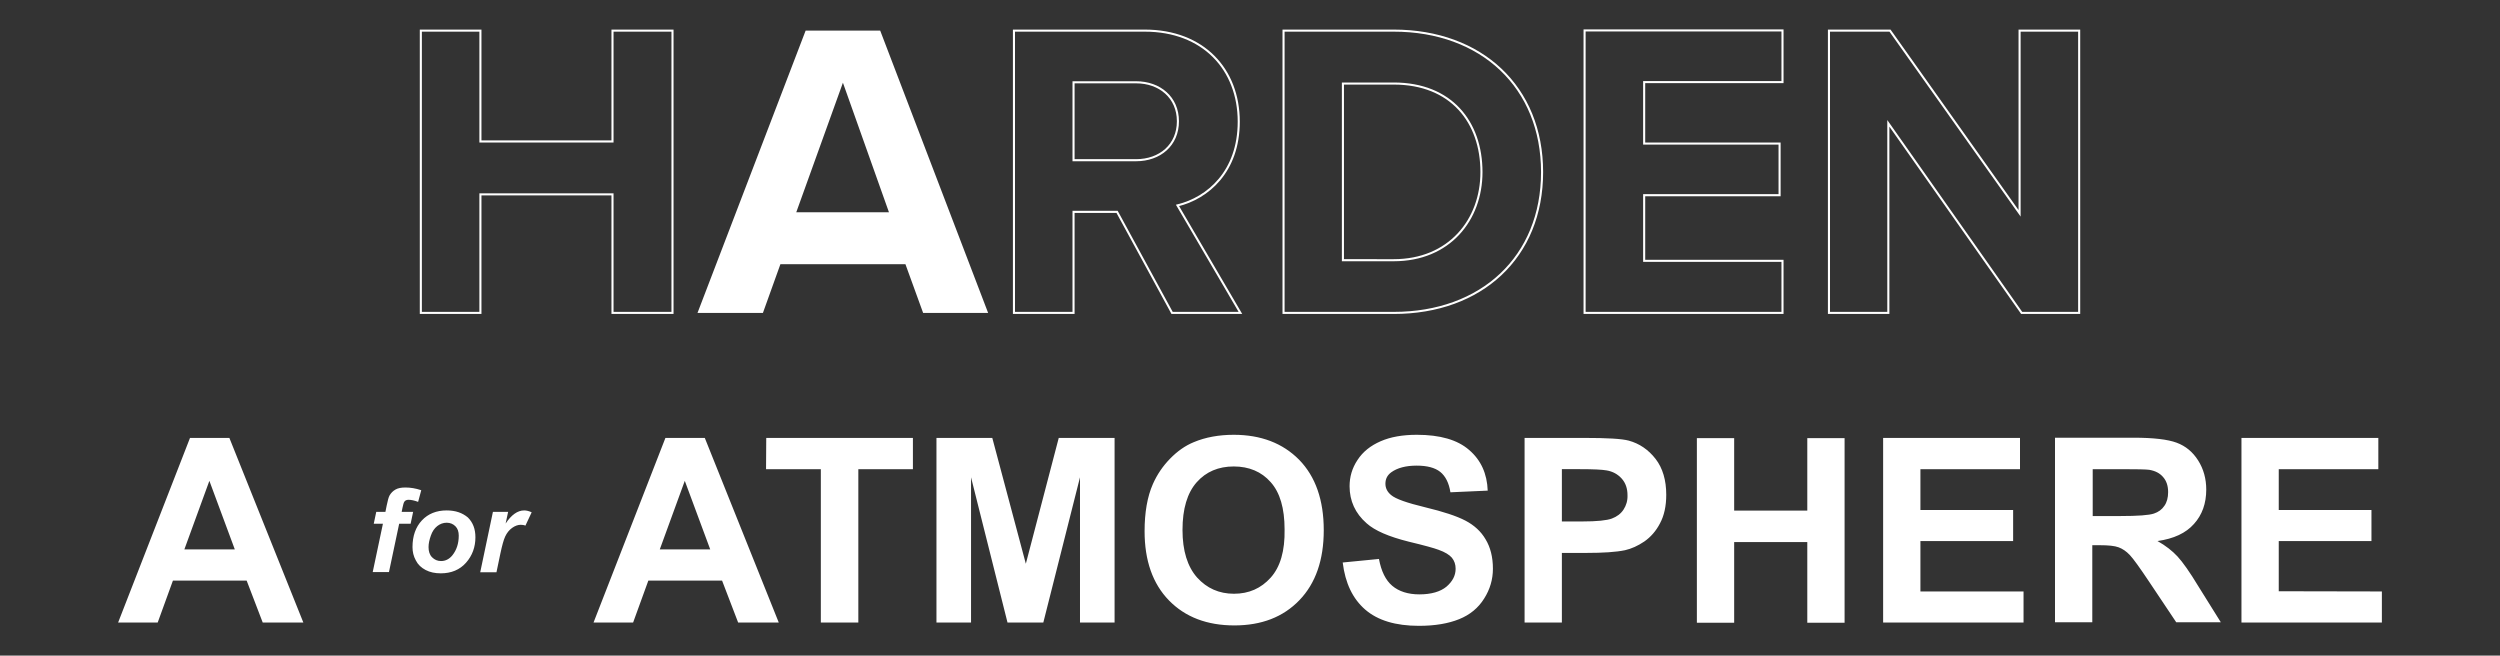 <?xml version="1.0" encoding="utf-8"?>
<!-- Generator: Adobe Illustrator 27.6.0, SVG Export Plug-In . SVG Version: 6.00 Build 0)  -->
<svg version="1.1" id="Layer_1" xmlns="http://www.w3.org/2000/svg" xmlns:xlink="http://www.w3.org/1999/xlink" x="0px" y="0px"
	 viewBox="0 0 1200 314.7" style="enable-background:new 0 0 1200 314.7;" xml:space="preserve">
<rect x="0" y="0" width="1200" height="314.7" fill="#333333" stroke="none"/>
<style type="text/css">
	.st0{display:none;}
	.st1{display:inline;}
	.st2{fill:#FFFFFF;}
	.st3{fill:none;stroke:#FFFFFF;stroke-miterlimit:10;}
	.st4{display:inline;fill:#FFFFFF;}
</style>
<g id="N_00000018225075449087867590000013200504377272207772_" class="st0">
	<g id="N" class="st1">
		<g>
			<path class="st2" d="M69.1,265.4l-26.6-43.3H29.8v64.8h12.2v-42.3l26.2,42.3h13.1v-64.8H69.1V265.4z M132.9,245.6l0.4-1.8
				c0.3-1.3,0.5-2.2,0.8-2.5c0.4-0.5,0.9-0.7,1.7-0.7c1,0,2.3,0.3,3.9,0.8l1.3-4.8c-2.3-0.8-4.5-1.1-6.6-1.1c-1.7,0-3.1,0.3-4.2,0.9
				c-1.1,0.6-1.9,1.4-2.4,2.4c-0.4,0.7-0.8,2.2-1.3,4.3l-0.5,2.6h-3.8l-1,5h3.8l-4.2,20.1h6.8l4.2-20.1h4.8l1-5
				C137.7,245.6,132.9,245.6,132.9,245.6z M151.5,245c-4.3,0-7.7,1.4-10.3,4.1c-2.6,2.8-3.9,6.5-3.9,11.1c0,2,0.4,3.8,1.3,5.6
				s2.3,3.1,4.1,4s3.9,1.4,6.3,1.4c4.4,0,7.8-1.5,10.4-4.4c2.6-3,3.9-6.5,3.9-10.5c0-3.4-1-6.2-3.1-8.2
				C158.1,246,155.2,245,151.5,245z M153.9,263.6c-1.3,1.6-2.8,2.4-4.7,2.4c-1.5,0-2.7-0.5-3.7-1.6c-1-1.1-1.5-2.5-1.5-4.3
				c0-1.4,0.3-3,0.9-4.8c0.6-1.7,1.5-3,2.6-3.9c1.1-0.9,2.4-1.4,3.9-1.4c1.5,0,2.7,0.5,3.6,1.5c0.9,1,1.4,2.2,1.4,3.9
				C156.6,258.6,155.7,261.4,153.9,263.6z M176,250.5l1-4.9h-6.3l-5.2,25h6.8l1.7-7.9c0.7-3.2,1.3-5.5,2-7c0.7-1.5,1.6-2.6,2.8-3.5
				s2.4-1.3,3.5-1.3c0.7,0,1.3,0.1,2,0.3l2.6-5.5c-1.1-0.5-2.2-0.7-3.1-0.7C180.9,245,178.4,246.8,176,250.5z M258.5,265.4
				l-26.6-43.3h-12.8v64.8h12.2v-42.3l26.2,42.3h13.1v-64.8h-12.2V265.4L258.5,265.4z M297.6,258.3h32.6v-10.9h-32.6V233h35v-11
				h-48.1v64.8h49.4V276h-36.3L297.6,258.3L297.6,258.3z M400.8,267.4l-11.4-45.3h-15.6l-11.9,44.5l-9.8-44.5h-13.4l15.5,64.8h14.2
				l12.9-48.5l12.9,48.5h13.9l15.8-64.8h-13.2L400.8,267.4z M451.2,233h19.3v53.9h13.1V233h19.2v-11h-51.6V233z M524.3,258.3h32.6
				v-10.9h-32.6V233h35v-11h-48.1v64.8h49.4V276h-36.3L524.3,258.3L524.3,258.3z M607.8,273.5c-2.5,2.2-5.5,3.3-9,3.3
				c-4.7,0-8.6-1.7-11.5-5.2c-3-3.5-4.4-9.3-4.4-17.5c0-7.7,1.5-13.3,4.5-16.8s6.9-5.2,11.7-5.2c3.5,0,6.4,1,8.9,2.9
				c2.4,1.9,4,4.6,4.8,8l13-3.1c-1.5-5.2-3.7-9.2-6.6-11.9c-5-4.7-11.4-7-19.3-7c-9.1,0-16.4,3-22,9c-5.6,6-8.4,14.4-8.4,25.1
				c0,10.2,2.8,18.2,8.3,24.1s12.6,8.8,21.3,8.8c7,0,12.7-1.7,17.2-5.2c4.5-3.4,7.8-8.7,9.7-15.8l-12.7-4
				C612.1,267.8,610.3,271.3,607.8,273.5z M676,247.6h-25.7v-25.5h-13.1v64.8h13.1v-28.4H676v28.4h13.1v-64.8H676V247.6z
				 M742.1,265.4l-26.6-43.3h-12.8v64.8H715v-42.3l26.2,42.3h13.1v-64.8h-12.2V265.4z M796.9,221c-5.3,0-10,0.9-14,2.6
				c-3,1.3-5.8,3.2-8.4,5.8c-2.6,2.6-4.6,5.6-6,8.9c-2,4.5-3,10-3,16.6c0,10.3,2.9,18.4,8.5,24.3c5.7,5.9,13.4,8.8,23,8.8
				c9.5,0,17.1-3,22.8-8.9c5.7-5.9,8.5-14.1,8.5-24.6c0-10.6-2.9-18.8-8.6-24.7C814.1,223.9,806.4,221,796.9,221z M809.9,271.2
				c-3.3,3.8-7.6,5.6-12.9,5.6s-9.5-1.9-12.9-5.7c-3.4-3.8-5.1-9.4-5.1-16.7c0-7.5,1.7-13,5-16.7c3.3-3.7,7.7-5.5,13.1-5.5
				s9.7,1.8,13,5.5s4.9,9.2,4.9,16.6C814.9,261.8,813.2,267.4,809.9,271.2z M852.1,222.6H839v64.3h45.7V276h-32.6L852.1,222.6
				L852.1,222.6z M922.8,221c-5.3,0-10,0.9-14,2.6c-3,1.3-5.8,3.2-8.4,5.8c-2.6,2.6-4.6,5.6-6,8.9c-2,4.5-3,10-3,16.6
				c0,10.3,2.9,18.4,8.5,24.3c5.7,5.9,13.4,8.8,23,8.8c9.5,0,17.1-3,22.8-8.9c5.7-5.9,8.5-14.1,8.5-24.6c0-10.6-2.9-18.8-8.6-24.7
				C940,223.9,932.4,221,922.8,221z M935.8,271.2c-3.3,3.8-7.6,5.6-12.9,5.6s-9.5-1.9-12.9-5.7c-3.4-3.8-5.1-9.4-5.1-16.7
				c0-7.5,1.7-13,5-16.7c3.3-3.7,7.7-5.5,13.1-5.5c5.4,0,9.7,1.8,13,5.5c3.3,3.7,4.9,9.2,4.9,16.6
				C940.8,261.8,939.1,267.4,935.8,271.2z M994.8,263.1h15v8.2c-2,1.5-4.3,2.8-7.1,3.9c-2.8,1.1-5.5,1.6-8.3,1.6
				c-5.5,0-10-1.9-13.5-5.8s-5.1-9.6-5.1-17.3c0-7.1,1.7-12.5,5.1-16.1s7.9-5.4,13.7-5.4c3.8,0,6.9,0.9,9.5,2.8
				c2.5,1.8,4.2,4.4,5.2,7.5l13-2.4c-1.3-6-4.2-10.6-8.7-14c-4.5-3.4-10.8-5.1-18.9-5.1c-6.2,0-11.4,1.1-15.5,3.2
				c-5.5,2.8-9.6,6.8-12.4,12.1c-2.8,5.3-4.2,11.3-4.2,18c0,6.2,1.3,12,3.8,17.3c2.5,5.3,6.3,9.4,11.4,12.2c5.1,2.8,11,4.3,17.8,4.3
				c5.3,0,10.6-1,15.8-3c5.2-2,9.2-4.4,11.9-7v-25.8h-28.2L994.8,263.1L994.8,263.1z M1034.7,286.9h13.1v-64.8h-13.1V286.9z
				 M1073.4,258.3h32.6v-10.9h-32.6V233h35v-11h-48.1v64.8h49.4V276h-36.3L1073.4,258.3L1073.4,258.3z M1167.7,257.7
				c-1.7-2.8-4.1-5-7.2-6.6c-3.1-1.6-7.8-3.2-14.1-4.7s-10.4-2.9-12-4.3c-1.3-1.1-2-2.4-2-3.9c0-1.7,0.7-3,2.1-4
				c2.2-1.6,5.1-2.3,8.9-2.3c3.7,0,6.5,0.7,8.3,2.2c1.8,1.5,3,3.9,3.6,7.2l13.1-0.6c-0.2-6-2.4-10.7-6.5-14.3
				c-4.1-3.6-10.2-5.3-18.4-5.3c-5,0-9.2,0.8-12.8,2.3c-3.5,1.5-6.2,3.7-8.1,6.6c-1.9,2.9-2.8,6-2.8,9.3c0,5.1,2,9.5,6,13.1
				c2.8,2.5,7.8,4.7,14.8,6.4c5.5,1.4,9,2.3,10.5,2.8c2.2,0.8,3.8,1.7,4.7,2.8c0.9,1.1,1.3,2.4,1.3,3.9c0,2.4-1.1,4.5-3.2,6.3
				c-2.1,1.8-5.3,2.7-9.5,2.7c-4,0-7.1-1-9.5-3c-2.3-2-3.9-5.1-4.7-9.4l-12.8,1.2c0.9,7.3,3.5,12.8,7.9,16.6
				c4.4,3.8,10.7,5.7,18.9,5.7c5.6,0,10.3-0.8,14.1-2.4s6.7-4,8.8-7.2c2.1-3.2,3.1-6.7,3.1-10.4
				C1170.2,263.9,1169.4,260.5,1167.7,257.7z M906.4,59.2l64,91H998V14.7h-28.6v87.7l-62.2-87.7h-29.4v135.5h28.6V59.2z"/>
		</g>
	</g>
	<g class="st1">
		<path class="st3" d="M443.1,150.2h31.2L422.5,14.7h-35.8l-51.9,135.5h31.4l8.4-23.4h60L443.1,150.2z M404.6,39.7l22.1,62.2h-44.5
			L404.6,39.7z"/>
		<path class="st3" d="M562.6,150.2h32.8l-30.2-51.6c14.5-3.5,29.4-16.2,29.4-40.2c0-25.2-17.1-43.7-45.1-43.7h-62.8v135.5h28.6
			v-48.5h20.9L562.6,150.2z M565.4,58.2c0,11.4-8.6,18.7-20.1,18.7h-30V39.5h30C556.7,39.5,565.4,46.8,565.4,58.2z"/>
		<path class="st3" d="M616.1,150.2H669c42.1,0,71.2-26.8,71.2-67.6S711.1,14.7,669,14.7h-52.9V150.2z M644.6,124.8V40.1H669
			c27.6,0,42.1,18.5,42.1,42.5c0,23-15.5,42.3-42.1,42.3H644.6z"/>
		<path class="st3" d="M760.6,150.2h95v-25h-66.4V93.7h65V68.9h-65V39.4h66.4V14.6h-95V150.2z"/>
		<path class="st3" d="M294,150.2h28.8V14.7H294v53.2h-63.4V14.7H202v135.5h28.6V93.3H294L294,150.2L294,150.2z"/>
	</g>
</g>
<g id="E" class="st0">
	<g class="st1">
		<g>
			<path class="st2" d="M53.2,259.8h44.5v-14.9H53.2v-19.6H101v-15H35.3v88.6h67.4v-14.9H53.2L53.2,259.8L53.2,259.8z M160.2,245.8
				l0.4-2c0.3-1.5,0.6-2.5,0.9-2.9c0.4-0.6,1.1-0.9,2-0.9c1.2,0,2.7,0.3,4.6,1l1.5-5.6c-2.7-0.9-5.2-1.3-7.6-1.3c-2,0-3.6,0.3-4.8,1
				c-1.2,0.7-2.1,1.6-2.8,2.8c-0.5,0.9-0.9,2.5-1.4,4.9l-0.6,3H148l-1.2,5.7h4.4l-4.9,23.2h7.8l4.9-23.2h5.5l1.2-5.7L160.2,245.8
				L160.2,245.8z M181.8,245.1c-4.9,0-8.9,1.6-11.9,4.8c-3,3.2-4.5,7.5-4.5,12.8c0,2.3,0.5,4.4,1.6,6.4c1,2,2.6,3.5,4.7,4.6
				c2.1,1.1,4.5,1.6,7.3,1.6c5,0,9.1-1.7,12.1-5.1c3-3.4,4.5-7.5,4.5-12.2c0-4-1.2-7.1-3.6-9.5C189.4,246.3,186,245.1,181.8,245.1z
				 M184.5,266.6c-1.5,1.8-3.3,2.7-5.4,2.7c-1.7,0-3.1-0.6-4.3-1.8c-1.1-1.2-1.7-2.9-1.7-4.9c0-1.7,0.4-3.5,1.1-5.5
				c0.7-2,1.7-3.5,3.1-4.6c1.3-1,2.8-1.6,4.5-1.6c1.7,0,3.1,0.6,4.2,1.7c1.1,1.1,1.6,2.6,1.6,4.5C187.6,260.8,186.6,264,184.5,266.6
				z M210,251.4l1.2-5.6h-7.3l-6.1,29h7.8l1.9-9.1c0.8-3.7,1.5-6.4,2.3-8.1c0.8-1.7,1.9-3.1,3.3-4.1c1.4-1,2.8-1.5,4.1-1.5
				c0.8,0,1.6,0.1,2.3,0.4l3-6.4c-1.3-0.6-2.5-0.9-3.6-0.9C215.7,245.1,212.8,247.2,210,251.4z M279.1,259.8h44.5v-14.9h-44.5v-19.6
				h47.8v-15h-65.7v88.6h67.4v-14.9h-49.5L279.1,259.8L279.1,259.8z M397.7,269.4l-36.3-59.1H344v88.6h16.6v-57.7l35.7,57.7h18
				v-88.6h-16.6L397.7,269.4L397.7,269.4z M466,275.8l-22.4-65.5h-19.4l31.7,88.6H475l31.7-88.6h-19L466,275.8z M515.3,298.8h17.9
				v-88.6h-17.9V298.8z M609,267.2c-2.5-2.7-5.7-5.2-9.6-7.4c7.8-1.1,13.6-3.8,17.5-8.2c3.9-4.3,5.9-9.8,5.9-16.5
				c0-5.2-1.3-9.9-3.9-14c-2.6-4.1-6-6.9-10.3-8.5c-4.3-1.6-11.2-2.4-20.7-2.4h-37.7v88.6h17.9v-37h3.6c4.1,0,7.1,0.3,9,1
				c1.9,0.7,3.7,1.9,5.4,3.7c1.7,1.8,4.8,6.1,9.4,13l12.9,19.3H630l-10.8-17.3C614.9,274.6,611.5,269.9,609,267.2z M581.4,247.7
				h-13.2v-22.5h14c7.3,0,11.6,0.1,13.1,0.3c2.9,0.5,5.1,1.6,6.7,3.5c1.6,1.8,2.4,4.2,2.4,7.2c0,2.7-0.6,4.9-1.8,6.6
				c-1.2,1.8-2.9,3-5,3.7C595.4,247.3,590,247.7,581.4,247.7z M678.9,208.7c-7.2,0-13.6,1.2-19.1,3.5c-4.2,1.7-8,4.4-11.5,8
				c-3.5,3.6-6.2,7.6-8.2,12.1c-2.7,6.1-4,13.7-4,22.7c0,14.1,3.9,25.2,11.7,33.2s18.3,12,31.4,12c13,0,23.4-4,31.2-12.1
				c7.8-8.1,11.7-19.3,11.7-33.6c0-14.4-3.9-25.7-11.8-33.8C702.4,212.8,692,208.7,678.9,208.7z M696.7,277.3
				c-4.6,5.1-10.4,7.7-17.6,7.7c-7.1,0-13-2.6-17.7-7.8c-4.6-5.2-7-12.8-7-22.8c0-10.2,2.3-17.8,6.8-22.9c4.5-5.1,10.5-7.6,17.8-7.6
				s13.3,2.5,17.7,7.5c4.5,5,6.7,12.6,6.7,22.7C703.5,264.5,701.2,272.2,696.7,277.3z M789.9,269.4l-36.3-59.1h-17.4v88.6h16.6
				v-57.7l35.7,57.7h18v-88.6h-16.6L789.9,269.4L789.9,269.4z M868.1,270.6L852,210.2h-26.8v88.6h16.6v-69.7l17.5,69.7h17.2
				l17.6-69.7v69.7h16.6v-88.6H884L868.1,270.6z M946.5,259.8H991v-14.9h-44.5v-19.6h47.8v-15h-65.7v88.6H996v-14.9h-49.5
				L946.5,259.8L946.5,259.8z M1065.1,269.4l-36.3-59.1h-17.4v88.6h16.6v-57.7l35.7,57.7h18v-88.6h-16.6L1065.1,269.4L1065.1,269.4z
				 M1094.3,210.2v15h26.3v73.6h17.9v-73.6h26.2v-15H1094.3z"/>
		</g>
	</g>
	<g class="st1">
		<g>
			<g>
				<g>
					<polygon class="st3" points="969.4,14.7 969.4,102.4 907.2,14.7 877.9,14.7 877.9,150.2 906.4,150.2 906.4,59.2 970.4,150.2 
						998,150.2 998,14.7 					"/>
				</g>
			</g>
		</g>
		<path class="st3" d="M294,150.2h28.8V14.7H294v53.2h-63.4V14.7H202v135.5h28.6V93.3H294L294,150.2L294,150.2z"/>
		<path class="st3" d="M443.1,150.2h31.2L422.5,14.7h-35.8l-51.9,135.5h31.4l8.4-23.4h60L443.1,150.2z M404.6,39.7l22.1,62.2h-44.5
			L404.6,39.7z"/>
		<path class="st3" d="M562.6,150.2h32.8l-30.2-51.6c14.5-3.5,29.4-16.2,29.4-40.2c0-25.2-17.1-43.7-45.1-43.7h-62.8v135.5h28.6
			v-48.5h20.9L562.6,150.2z M565.4,58.2c0,11.4-8.6,18.7-20.1,18.7h-30V39.5h30C556.7,39.5,565.4,46.8,565.4,58.2z"/>
		<path class="st3" d="M616.1,150.2H669c42.1,0,71.2-26.8,71.2-67.6S711.1,14.7,669,14.7h-52.9V150.2z M644.6,124.8V40.1H669
			c27.6,0,42.1,18.5,42.1,42.5c0,23-15.5,42.3-42.1,42.3H644.6z"/>
	</g>
	<g class="st1">
		<path class="st2" d="M760.6,150.2h95v-25h-66.4V93.7h65V68.9h-65V39.4h66.4V14.6h-95V150.2z"/>
	</g>
</g>
<g id="D" class="st0">
	<g class="st1">
		<g>
			<path class="st2" d="M81,220.1c-3.7-3.9-8.2-6.6-13.4-8.2c-3.9-1.1-9.5-1.7-16.9-1.7H18v88.6h33.7c6.6,0,11.9-0.6,15.8-1.9
				c5.3-1.7,9.5-4,12.6-7.1c4.1-4,7.3-9.2,9.5-15.6c1.8-5.3,2.7-11.6,2.7-18.8c0-8.3-1-15.3-2.9-20.9C87.5,228.8,84.7,224,81,220.1z
				 M72,270.8c-1.2,4-2.8,6.8-4.7,8.6s-4.3,3-7.2,3.7c-2.2,0.6-5.8,0.9-10.8,0.9H35.9v-58.7h8c7.3,0,12.2,0.3,14.7,0.9
				c3.3,0.7,6.1,2.1,8.3,4.2c2.2,2.1,3.9,4.9,5.1,8.6s1.8,8.9,1.8,15.8C73.8,261.4,73.2,266.8,72,270.8z M149.8,245.8l0.4-2
				c0.3-1.5,0.6-2.5,0.9-2.9c0.4-0.6,1.1-0.9,2-0.9c1.2,0,2.7,0.3,4.6,1l1.5-5.6c-2.7-0.9-5.2-1.3-7.6-1.3c-2,0-3.6,0.3-4.8,1
				c-1.2,0.7-2.1,1.6-2.8,2.8c-0.5,0.9-0.9,2.5-1.4,4.9l-0.6,3h-4.4l-1.2,5.7h4.4l-4.9,23.2h7.8l4.9-23.2h5.5l1.2-5.7L149.8,245.8
				L149.8,245.8z M171.4,245.1c-4.9,0-8.9,1.6-11.9,4.8c-3,3.2-4.5,7.5-4.5,12.8c0,2.3,0.5,4.4,1.6,6.4c1,2,2.6,3.5,4.7,4.6
				c2.1,1.1,4.5,1.6,7.3,1.6c5,0,9.1-1.7,12.1-5.1c3-3.4,4.5-7.5,4.5-12.2c0-4-1.2-7.1-3.6-9.5C179,246.3,175.7,245.1,171.4,245.1z
				 M174.1,266.6c-1.5,1.8-3.3,2.7-5.4,2.7c-1.7,0-3.1-0.6-4.3-1.8c-1.1-1.2-1.7-2.9-1.7-4.9c0-1.7,0.4-3.5,1.1-5.5
				c0.7-2,1.7-3.5,3.1-4.6c1.3-1,2.8-1.6,4.5-1.6c1.7,0,3.1,0.6,4.2,1.7c1.1,1.1,1.6,2.6,1.6,4.5C177.3,260.8,176.2,264,174.1,266.6
				z M199.7,251.4l1.2-5.6h-7.3l-6.1,29h7.8l1.9-9.1c0.8-3.7,1.5-6.4,2.3-8.1c0.8-1.7,1.9-3.1,3.3-4.1c1.4-1,2.8-1.5,4.1-1.5
				c0.8,0,1.6,0.1,2.3,0.4l3-6.4c-1.3-0.6-2.5-0.9-3.6-0.9C205.4,245.1,202.4,247.2,199.7,251.4z M313.8,220.1
				c-3.7-3.9-8.2-6.6-13.4-8.2c-3.9-1.1-9.5-1.7-16.9-1.7h-32.7v88.6h33.7c6.6,0,11.9-0.6,15.8-1.9c5.3-1.7,9.5-4,12.6-7.1
				c4.1-4,7.3-9.2,9.5-15.6c1.8-5.3,2.7-11.6,2.7-18.8c0-8.3-1-15.3-2.9-20.9C320.3,228.8,317.5,224,313.8,220.1z M304.8,270.8
				c-1.2,4-2.8,6.8-4.7,8.6c-1.9,1.7-4.3,3-7.2,3.7c-2.2,0.6-5.8,0.9-10.8,0.9h-13.4v-58.7h8c7.3,0,12.2,0.3,14.7,0.9
				c3.3,0.7,6.1,2.1,8.3,4.2c2.2,2.1,3.9,4.9,5.1,8.6s1.8,8.9,1.8,15.8C306.6,261.4,306,266.8,304.8,270.8z M358.2,259.8h44.5v-14.9
				h-44.5v-19.6H406v-15h-65.7v88.6h67.4v-14.9h-49.5L358.2,259.8L358.2,259.8z M455.7,275.8l-22.4-65.5h-19.4l31.7,88.6h19.1
				l31.7-88.6h-19L455.7,275.8z M523.4,259.8h44.5v-14.9h-44.5v-19.6h47.8v-15h-65.7v88.6h67.4v-14.9h-49.5V259.8z M606.5,211h-17.9
				v87.8H651v-14.9h-44.5V211z M703,208.7c-7.2,0-13.6,1.2-19.1,3.5c-4.2,1.7-8,4.4-11.5,8c-3.5,3.6-6.2,7.6-8.2,12.1
				c-2.7,6.1-4,13.7-4,22.7c0,14.1,3.9,25.2,11.7,33.2s18.3,12,31.4,12c13,0,23.4-4,31.2-12.1c7.8-8.1,11.7-19.3,11.7-33.6
				c0-14.4-3.9-25.7-11.8-33.8C726.5,212.8,716,208.7,703,208.7z M720.7,277.3c-4.6,5.1-10.4,7.7-17.6,7.7c-7.1,0-13-2.6-17.7-7.8
				c-4.6-5.2-7-12.8-7-22.8c0-10.2,2.3-17.8,6.8-22.9c4.5-5.1,10.5-7.6,17.8-7.6s13.3,2.5,17.7,7.5c4.5,5,6.7,12.6,6.7,22.7
				C727.6,264.5,725.3,272.2,720.7,277.3z M810.1,211.6c-3.3-0.9-10.4-1.3-21.3-1.3h-28.7v88.6H778v-33.4h11.7
				c8.1,0,14.3-0.4,18.6-1.3c3.1-0.7,6.2-2.1,9.3-4.2c3-2.1,5.6-5,7.5-8.7c2-3.7,3-8.3,3-13.7c0-7-1.7-12.8-5.1-17.2
				C819.4,215.8,815.2,212.9,810.1,211.6z M807.5,244.6c-1.3,2-3.2,3.4-5.6,4.3c-2.4,0.9-7.1,1.4-14.2,1.4H778v-25.1h8.6
				c6.5,0,10.7,0.2,12.9,0.6c2.9,0.5,5.3,1.8,7.2,3.9c1.9,2.1,2.8,4.8,2.8,8C809.5,240.3,808.9,242.6,807.5,244.6z M885.3,270.6
				l-16.1-60.4h-26.8v88.6h16.6v-69.7l17.5,69.7h17.2l17.6-69.7v69.7h16.6v-88.6h-26.8L885.3,270.6z M963.7,259.8h44.5v-14.9h-44.5
				v-19.6h47.8v-15h-65.7v88.6h67.4v-14.9h-49.5L963.7,259.8L963.7,259.8z M1082.3,269.4l-36.3-59.1h-17.4v88.6h16.6v-57.7
				l35.7,57.7h18v-88.6h-16.6L1082.3,269.4L1082.3,269.4z M1111.5,210.2v15h26.3v73.6h17.9v-73.6h26.2v-15H1111.5z"/>
		</g>
	</g>
	<g class="st1">
		<g>
			<g>
				<g>
					<polygon class="st3" points="969.4,14.7 969.4,102.4 907.2,14.7 877.9,14.7 877.9,150.2 906.4,150.2 906.4,59.2 970.4,150.2 
						998,150.2 998,14.7 					"/>
				</g>
			</g>
		</g>
		<g>
			<path class="st3" d="M760.6,150.2h95v-25h-66.4V93.7h65V68.9h-65V39.4h66.4V14.6h-95V150.2z"/>
		</g>
		<path class="st3" d="M294,150.2h28.8V14.7H294v53.2h-63.4V14.7H202v135.5h28.6V93.3H294L294,150.2L294,150.2z"/>
		<path class="st3" d="M443.1,150.2h31.2L422.5,14.7h-35.8l-51.9,135.5h31.4l8.4-23.4h60L443.1,150.2z M404.6,39.7l22.1,62.2h-44.5
			L404.6,39.7z"/>
		<path class="st3" d="M562.6,150.2h32.8l-30.2-51.6c14.5-3.5,29.4-16.2,29.4-40.2c0-25.2-17.1-43.7-45.1-43.7h-62.8v135.5h28.6
			v-48.5h20.9L562.6,150.2z M565.4,58.2c0,11.4-8.6,18.7-20.1,18.7h-30V39.5h30C556.7,39.5,565.4,46.8,565.4,58.2z"/>
	</g>
	<path class="st4" d="M616.1,150.2H669c42.1,0,71.2-26.8,71.2-67.6S711.1,14.7,669,14.7h-52.9V150.2z M644.6,124.8V40.1H669
		c27.6,0,42.1,18.5,42.1,42.5c0,23-15.5,42.3-42.1,42.3H644.6z"/>
</g>
<g id="R" class="st0">
	<g class="st1">
		<g>
			<path class="st2" d="M255.6,267.1c-2.5-2.7-5.7-5.2-9.6-7.4c7.8-1.1,13.6-3.8,17.5-8.2c3.9-4.3,5.9-9.8,5.9-16.5
				c0-5.2-1.3-9.9-3.9-14c-2.6-4.1-6-6.9-10.3-8.5c-4.3-1.6-11.2-2.4-20.7-2.4H197v88.6h17.9v-37h3.6c4.1,0,7.1,0.3,9,1
				c1.9,0.7,3.7,1.9,5.4,3.7c1.7,1.8,4.8,6.1,9.4,13l12.9,19.3h21.4l-10.8-17.3C261.6,274.6,258.2,269.8,255.6,267.1z M228.1,247.7
				h-13.2v-22.5h14c7.3,0,11.6,0.1,13.1,0.3c2.9,0.5,5.1,1.6,6.7,3.5c1.6,1.8,2.4,4.2,2.4,7.2c0,2.7-0.6,4.9-1.8,6.6
				c-1.2,1.8-2.9,3-5,3.7C242.1,247.3,236.7,247.7,228.1,247.7z M328.6,245.7l0.4-2c0.3-1.5,0.6-2.5,0.9-2.9c0.4-0.6,1.1-0.9,2-0.9
				c1.2,0,2.7,0.3,4.6,1l1.5-5.6c-2.7-0.9-5.2-1.3-7.6-1.3c-2,0-3.6,0.3-4.8,1s-2.1,1.6-2.8,2.8c-0.5,0.9-0.9,2.5-1.4,4.9l-0.6,3
				h-4.4l-1.2,5.7h4.4l-4.9,23.2h7.8l4.9-23.2h5.5l1.2-5.7L328.6,245.7L328.6,245.7z M350.2,245c-4.9,0-8.9,1.6-11.9,4.8
				c-3,3.2-4.5,7.5-4.5,12.8c0,2.3,0.5,4.4,1.6,6.4c1,2,2.6,3.5,4.7,4.6c2.1,1.1,4.5,1.6,7.3,1.6c5,0,9.1-1.7,12.1-5.1
				c3-3.4,4.5-7.5,4.5-12.2c0-4-1.2-7.1-3.6-9.5C357.8,246.2,354.5,245,350.2,245z M353,266.6c-1.5,1.8-3.3,2.7-5.4,2.7
				c-1.7,0-3.1-0.6-4.3-1.8s-1.7-2.9-1.7-4.9c0-1.7,0.4-3.5,1.1-5.5c0.7-2,1.7-3.5,3.1-4.6c1.3-1,2.8-1.6,4.5-1.6
				c1.7,0,3.1,0.6,4.2,1.7c1.1,1.1,1.6,2.6,1.6,4.5C356.1,260.8,355,264,353,266.6z M378.5,251.3l1.2-5.6h-7.3l-6.1,29h7.8l1.9-9.1
				c0.8-3.7,1.5-6.4,2.3-8.1c0.8-1.7,1.9-3.1,3.3-4.1c1.4-1,2.8-1.5,4.1-1.5c0.8,0,1.6,0.1,2.3,0.4l3-6.4c-1.3-0.6-2.5-0.9-3.6-0.9
				C384.2,245,381.2,247.2,378.5,251.3z M488.4,267.1c-2.5-2.7-5.7-5.2-9.6-7.4c7.8-1.1,13.6-3.8,17.5-8.2c3.9-4.3,5.9-9.8,5.9-16.5
				c0-5.2-1.3-9.9-3.9-14c-2.6-4.1-6-6.9-10.3-8.5c-4.3-1.6-11.2-2.4-20.7-2.4h-37.7v88.6h17.9v-37h3.6c4.1,0,7.1,0.3,9,1
				c1.9,0.7,3.7,1.9,5.4,3.7c1.7,1.8,4.8,6.1,9.4,13l12.9,19.3h21.4l-10.8-17.3C494.3,274.6,490.9,269.8,488.4,267.1z M460.9,247.7
				h-13.2v-22.5h14c7.3,0,11.6,0.1,13.1,0.3c2.9,0.5,5.1,1.6,6.7,3.5c1.6,1.8,2.4,4.2,2.4,7.2c0,2.7-0.6,4.9-1.8,6.6
				c-1.2,1.8-2.9,3-5,3.7C474.8,247.3,469.5,247.7,460.9,247.7z M537,259.7h44.5v-14.9H537v-19.6h47.8v-15h-65.7v88.6h67.4v-14.9
				H537L537,259.7L537,259.7z M655.9,249.9c-4.2-2.2-10.6-4.3-19.3-6.4c-8.7-2.1-14.2-4-16.4-5.9c-1.8-1.5-2.7-3.3-2.7-5.4
				c0-2.3,0.9-4.1,2.8-5.5c2.9-2.1,7-3.2,12.2-3.2c5,0,8.8,1,11.3,3c2.5,2,4.2,5.3,4.9,9.8l17.9-0.8c-0.3-8.1-3.2-14.6-8.9-19.5
				c-5.6-4.9-14-7.3-25.1-7.3c-6.8,0-12.6,1-17.4,3.1c-4.8,2.1-8.5,5-11.1,9c-2.6,3.9-3.8,8.1-3.8,12.6c0,7,2.7,13,8.2,17.8
				c3.9,3.5,10.6,6.4,20.2,8.8c7.5,1.8,12.2,3.1,14.3,3.9c3.1,1.1,5.2,2.4,6.4,3.8c1.2,1.5,1.8,3.2,1.8,5.3c0,3.3-1.5,6.1-4.4,8.6
				c-2.9,2.4-7.3,3.7-13,3.7c-5.4,0-9.8-1.4-13-4.1s-5.3-7-6.4-12.9l-17.4,1.7c1.2,9.9,4.8,17.4,10.8,22.6c6,5.2,14.6,7.8,25.8,7.8
				c7.7,0,14.1-1.1,19.3-3.2c5.2-2.1,9.2-5.4,12-9.9c2.8-4.4,4.2-9.2,4.2-14.3c0-5.6-1.2-10.3-3.5-14.1
				C663.4,255.1,660.1,252.1,655.9,249.9z M734.3,211.5c-3.3-0.9-10.4-1.3-21.3-1.3h-28.7v88.6h17.9v-33.4h11.7
				c8.1,0,14.3-0.4,18.6-1.3c3.1-0.7,6.2-2.1,9.3-4.2c3-2.1,5.6-5,7.5-8.7c2-3.7,3-8.3,3-13.7c0-7-1.7-12.8-5.1-17.2
				C743.6,215.8,739.4,212.9,734.3,211.5z M731.7,244.6c-1.3,2-3.2,3.4-5.6,4.3c-2.4,0.9-7.1,1.4-14.2,1.4h-9.8v-25.1h8.6
				c6.5,0,10.7,0.2,12.9,0.6c2.9,0.5,5.3,1.8,7.2,3.9c1.9,2.1,2.8,4.8,2.8,8C733.8,240.3,733.1,242.6,731.7,244.6z M784.8,259.7
				h44.5v-14.9h-44.5v-19.6h47.8v-15h-65.7v88.6h67.4v-14.9h-49.5L784.8,259.7L784.8,259.7z M898.8,280.5c-3.4,3-7.5,4.5-12.3,4.5
				c-6.5,0-11.7-2.4-15.7-7.1c-4-4.8-6-12.7-6-23.9c0-10.6,2-18.2,6.1-22.9c4.1-4.7,9.4-7.1,16-7.1c4.8,0,8.8,1.3,12.1,4
				c3.3,2.7,5.5,6.3,6.6,10.9l17.7-4.2c-2-7.1-5-12.5-9.1-16.3c-6.8-6.4-15.6-9.6-26.4-9.6c-12.4,0-22.4,4.1-30.1,12.2
				c-7.6,8.2-11.4,19.6-11.4,34.3c0,13.9,3.8,24.9,11.4,33c7.6,8,17.3,12,29,12c9.5,0,17.4-2.3,23.6-7c6.2-4.7,10.6-11.9,13.3-21.5
				l-17.4-5.5C904.7,272.7,902.3,277.4,898.8,280.5z M932.6,210.2v15h26.3v73.6h17.9v-73.6h26.2v-15H932.6z"/>
		</g>
	</g>
	<g class="st1">
		<g>
			<g>
				<g>
					<polygon class="st3" points="969.4,14.7 969.4,102.4 907.2,14.7 877.9,14.7 877.9,150.2 906.4,150.2 906.4,59.2 970.4,150.2 
						998,150.2 998,14.7 					"/>
				</g>
			</g>
		</g>
		<g>
			<path class="st3" d="M616.1,150.2H669c42.1,0,71.2-26.8,71.2-67.6S711.1,14.7,669,14.7h-52.9V150.2z M644.6,124.8V40.1H669
				c27.6,0,42.1,18.5,42.1,42.5c0,23-15.5,42.3-42.1,42.3H644.6z"/>
			<path class="st3" d="M760.6,150.2h95v-25h-66.4V93.7h65V68.9h-65V39.4h66.4V14.6h-95V150.2z"/>
		</g>
		<path class="st3" d="M294,150.2h28.8V14.7H294v53.2h-63.4V14.7H202v135.5h28.6V93.3H294L294,150.2L294,150.2z"/>
		<path class="st3" d="M443.1,150.2h31.2L422.5,14.7h-35.8l-51.9,135.5h31.4l8.4-23.4h60L443.1,150.2z M404.6,39.7l22.1,62.2h-44.5
			L404.6,39.7z"/>
	</g>
	<path class="st4" d="M562.6,150.2h32.8l-30.2-51.6c14.5-3.5,29.4-16.2,29.4-40.2c0-25.2-17.1-43.7-45.1-43.7h-62.8v135.5h28.6
		v-48.5h20.9L562.6,150.2z M565.4,58.2c0,11.4-8.6,18.7-20.1,18.7h-30V39.5h30C556.7,39.5,565.4,46.8,565.4,58.2z"/>
</g>
<g id="A">
	<g>
		<g>
			<g>
				<path class="st2" d="M91.2,210.2l-34.5,88.6h19l7.3-20.1h35.4l7.7,20.1h19.5l-35.5-88.6C110.1,210.2,91.2,210.2,91.2,210.2z
					 M88.5,263.7l12-32.9l12.2,32.9H88.5z M192.8,245.7l0.4-2c0.3-1.5,0.6-2.5,0.9-2.9c0.4-0.6,1.1-0.9,2-0.9c1.2,0,2.7,0.3,4.6,1
					l1.5-5.6c-2.7-0.9-5.2-1.3-7.6-1.3c-2,0-3.6,0.3-4.8,1s-2.1,1.6-2.8,2.8c-0.5,0.9-0.9,2.5-1.4,4.9l-0.6,3h-4.4l-1.2,5.7h4.4
					l-4.9,23.2h7.8l4.9-23.2h5.5l1.2-5.7L192.8,245.7L192.8,245.7z M214.4,245c-4.9,0-8.9,1.6-11.9,4.8c-3,3.2-4.5,7.5-4.5,12.8
					c0,2.3,0.5,4.4,1.6,6.4c1,2,2.6,3.5,4.7,4.6c2.1,1.1,4.5,1.6,7.3,1.6c5,0,9.1-1.7,12.1-5.1c3-3.4,4.5-7.5,4.5-12.2
					c0-4-1.2-7.1-3.6-9.5C222,246.2,218.7,245,214.4,245z M217.1,266.6c-1.5,1.8-3.3,2.7-5.4,2.7c-1.7,0-3.1-0.6-4.3-1.8
					s-1.7-2.9-1.7-4.9c0-1.7,0.4-3.5,1.1-5.5c0.7-2,1.7-3.5,3.1-4.6c1.3-1,2.8-1.6,4.5-1.6c1.7,0,3.1,0.6,4.2,1.7
					c1.1,1.1,1.6,2.6,1.6,4.5C220.2,260.8,219.2,264,217.1,266.6z M242.7,251.3l1.2-5.6h-7.3l-6.1,29h7.8l1.9-9.1
					c0.8-3.7,1.5-6.4,2.3-8.1c0.8-1.7,1.9-3.1,3.3-4.1c1.4-1,2.8-1.5,4.1-1.5c0.8,0,1.6,0.1,2.3,0.4l3-6.4c-1.3-0.6-2.5-0.9-3.6-0.9
					C248.4,245,245.4,247.2,242.7,251.3z M319.4,210.2l-34.5,88.6h19l7.3-20.1h35.4l7.7,20.1h19.5l-35.5-88.6
					C338.3,210.2,319.4,210.2,319.4,210.2z M316.7,263.7l12-32.9l12.2,32.9H316.7z M367.7,225.2h26.3v73.6H412v-73.6h26.2v-15h-70.4
					L367.7,225.2L367.7,225.2z M492.4,270.6l-16.1-60.4h-26.8v88.6h16.6v-69.7l17.5,69.7h17.2l17.6-69.7v69.7h16.6v-88.6h-26.8
					L492.4,270.6z M592.2,208.7c-7.2,0-13.6,1.2-19.1,3.5c-4.2,1.7-8,4.4-11.5,8c-3.5,3.6-6.2,7.6-8.2,12.1c-2.7,6.1-4,13.7-4,22.7
					c0,14.1,3.9,25.2,11.7,33.2c7.8,8,18.3,12,31.4,12c13,0,23.4-4,31.2-12.1s11.7-19.3,11.7-33.6c0-14.4-3.9-25.7-11.8-33.8
					C615.7,212.7,605.2,208.7,592.2,208.7z M609.9,277.3c-4.6,5.1-10.4,7.7-17.6,7.7c-7.1,0-13-2.6-17.7-7.8c-4.6-5.2-7-12.8-7-22.8
					c0-10.2,2.3-17.8,6.8-22.9c4.5-5.1,10.5-7.6,17.8-7.6s13.3,2.5,17.7,7.5c4.5,5,6.7,12.6,6.7,22.7
					C616.8,264.5,614.5,272.2,609.9,277.3z M703.4,249.9c-4.2-2.2-10.6-4.3-19.3-6.4c-8.7-2.1-14.2-4-16.4-5.9
					c-1.8-1.5-2.7-3.3-2.7-5.4c0-2.3,0.9-4.1,2.8-5.5c2.9-2.1,7-3.2,12.2-3.2c5,0,8.8,1,11.3,3c2.5,2,4.2,5.3,4.9,9.8l17.9-0.8
					c-0.3-8.1-3.2-14.6-8.9-19.5c-5.6-4.9-14-7.3-25.1-7.3c-6.8,0-12.6,1-17.4,3.1c-4.8,2.1-8.5,5-11.1,9c-2.6,3.9-3.8,8.1-3.8,12.6
					c0,7,2.7,13,8.2,17.8c3.9,3.5,10.6,6.4,20.2,8.8c7.5,1.8,12.2,3.1,14.3,3.9c3.1,1.1,5.2,2.4,6.4,3.8c1.2,1.5,1.8,3.2,1.8,5.3
					c0,3.3-1.5,6.1-4.4,8.6c-2.9,2.4-7.3,3.7-13,3.7c-5.4,0-9.8-1.4-13-4.1s-5.3-7-6.4-12.9l-17.4,1.7c1.2,9.9,4.8,17.4,10.8,22.6
					c6,5.2,14.6,7.8,25.8,7.8c7.7,0,14.1-1.1,19.3-3.2c5.2-2.1,9.2-5.4,12-9.9c2.8-4.4,4.2-9.2,4.2-14.3c0-5.6-1.2-10.3-3.5-14.1
					C710.9,255.1,707.6,252.1,703.4,249.9z M781.8,211.5c-3.3-0.9-10.4-1.3-21.3-1.3h-28.7v88.6h17.9v-33.4h11.7
					c8.1,0,14.3-0.4,18.6-1.3c3.1-0.7,6.2-2.1,9.3-4.2c3-2.1,5.6-5,7.5-8.7c2-3.7,3-8.3,3-13.7c0-7-1.7-12.8-5.1-17.2
					C791.2,215.8,786.9,212.9,781.8,211.5z M779.3,244.6c-1.3,2-3.2,3.4-5.6,4.3c-2.4,0.9-7.1,1.4-14.2,1.4h-9.8v-25.1h8.6
					c6.5,0,10.7,0.2,12.9,0.6c2.9,0.5,5.3,1.8,7.2,3.9c1.9,2.1,2.8,4.8,2.8,8C781.3,240.3,780.6,242.6,779.3,244.6z M867.5,245.1
					h-35.1v-34.8h-17.9v88.6h17.9v-38.7h35.1v38.7h17.9v-88.6h-17.9V245.1z M921.8,259.7h44.5v-14.9h-44.5v-19.6h47.8v-15h-65.7
					v88.6h67.4v-14.9h-49.5L921.8,259.7L921.8,259.7z M1045.2,267.1c-2.5-2.7-5.7-5.2-9.6-7.4c7.8-1.1,13.6-3.8,17.5-8.2
					c3.9-4.3,5.9-9.8,5.9-16.5c0-5.2-1.3-9.9-3.9-14c-2.6-4.1-6-6.9-10.3-8.5c-4.3-1.6-11.2-2.4-20.7-2.4h-37.7v88.6h17.9v-37h3.6
					c4.1,0,7.1,0.3,9,1c1.9,0.7,3.7,1.9,5.4,3.7c1.7,1.8,4.8,6.1,9.4,13l12.9,19.3h21.4l-10.8-17.3
					C1051.1,274.6,1047.7,269.8,1045.2,267.1z M1017.7,247.7h-13.2v-22.5h14c7.3,0,11.6,0.1,13.1,0.3c2.9,0.5,5.1,1.6,6.7,3.5
					c1.6,1.8,2.4,4.2,2.4,7.2c0,2.7-0.6,4.9-1.8,6.6c-1.2,1.8-2.9,3-5,3.7C1031.6,247.3,1026.2,247.7,1017.7,247.7z M1093.8,283.8
					v-24.1h44.5v-14.9h-44.5v-19.6h47.8v-15h-65.7v88.6h67.4v-14.9L1093.8,283.8L1093.8,283.8z"/>
			</g>
		</g>
	</g>
	<g>
		<g>
			<g>
				<g>
					<polygon class="st3" points="969.4,14.7 969.4,102.4 907.2,14.7 877.9,14.7 877.9,150.2 906.4,150.2 906.4,59.2 970.4,150.2 
						998,150.2 998,14.7 					"/>
				</g>
			</g>
		</g>
		<g>
			<path class="st3" d="M562.6,150.2h32.8l-30.2-51.6c14.5-3.5,29.4-16.2,29.4-40.2c0-25.2-17.1-43.7-45.1-43.7h-62.8v135.5h28.6
				v-48.5h20.9L562.6,150.2z M565.4,58.2c0,11.4-8.6,18.7-20.1,18.7h-30V39.5h30C556.7,39.5,565.4,46.8,565.4,58.2z"/>
			<path class="st3" d="M616.1,150.2H669c42.1,0,71.2-26.8,71.2-67.6S711.1,14.7,669,14.7h-52.9V150.2z M644.6,124.8V40.1H669
				c27.6,0,42.1,18.5,42.1,42.5c0,23-15.5,42.3-42.1,42.3H644.6z"/>
			<path class="st3" d="M760.6,150.2h95v-25h-66.4V93.7h65V68.9h-65V39.4h66.4V14.6h-95V150.2z"/>
		</g>
		<path class="st3" d="M294,150.2h28.8V14.7H294v53.2h-63.4V14.7H202v135.5h28.6V93.3H294L294,150.2L294,150.2z"/>
	</g>
	<path class="st2" d="M443.1,150.2h31.2L422.5,14.7h-35.8l-51.9,135.5h31.4l8.4-23.4h60L443.1,150.2z M404.6,39.7l22.1,62.2h-44.5
		L404.6,39.7z"/>
</g>
<g id="H" class="st0">
	<path class="st4" d="M318.3,244.3h-35.1v-34.9h-17.9V298h17.9v-38.7h35.1V298h17.9v-88.6h-17.9V244.3z M394.3,245l0.4-2
		c0.3-1.5,0.6-2.5,0.9-2.9c0.4-0.6,1.1-0.9,2-0.9c1.2,0,2.7,0.3,4.6,1l1.5-5.6c-2.7-0.9-5.2-1.3-7.6-1.3c-2,0-3.6,0.3-4.8,1
		c-1.2,0.7-2.1,1.6-2.8,2.8c-0.5,0.9-0.9,2.5-1.4,4.9l-0.6,3h-4.4l-1.2,5.7h4.4l-4.9,23.2h7.8l4.9-23.2h5.5l1.2-5.7L394.3,245
		L394.3,245z M415.9,244.3c-4.9,0-8.9,1.6-11.9,4.8c-3,3.2-4.5,7.5-4.5,12.8c0,2.3,0.5,4.4,1.6,6.4c1,2,2.6,3.5,4.7,4.6
		c2.1,1.1,4.5,1.6,7.3,1.6c5,0,9.1-1.7,12.1-5.1c3-3.4,4.5-7.5,4.5-12.2c0-4-1.2-7.1-3.6-9.5C423.6,245.5,420.2,244.3,415.9,244.3
		L415.9,244.3z M418.6,265.8c-1.5,1.8-3.3,2.7-5.4,2.7c-1.7,0-3.1-0.6-4.3-1.8s-1.7-2.9-1.7-4.9c0-1.7,0.4-3.5,1.1-5.5
		c0.7-2,1.7-3.5,3.1-4.6s2.8-1.6,4.5-1.6s3.1,0.6,4.2,1.7c1.1,1.1,1.6,2.6,1.6,4.5C421.8,260.1,420.7,263.2,418.6,265.8L418.6,265.8
		z M444.2,250.6l1.2-5.6h-7.3l-6.1,29h7.8l1.9-9.1c0.8-3.7,1.5-6.4,2.3-8.1c0.8-1.7,1.9-3.1,3.3-4.1c1.4-1,2.8-1.5,4.1-1.5
		c0.8,0,1.6,0.1,2.3,0.4l3-6.4c-1.3-0.6-2.5-0.9-3.6-0.9C449.9,244.3,446.9,246.4,444.2,250.6C444.2,250.6,444.2,250.6,444.2,250.6z
		 M545.7,244.3h-35.1v-34.9h-17.9V298h17.9v-38.7h35.1V298h17.9v-88.6h-17.9V244.3z M634.8,258.5c0,7-0.3,12-0.8,15
		c-0.5,3-2.1,5.6-4.7,7.6c-2.6,2.1-6.4,3.1-11.5,3.1c-5.1,0-8.9-1.1-11.8-3.3c-2.9-2.2-4.7-5.1-5.5-8.7c-0.4-2.3-0.7-7.2-0.7-14.8
		v-48H582v47.2c0,9.9,0.6,17.4,1.8,22.5c0.8,3.4,2.5,6.7,5,9.8c2.5,3.1,6,5.7,10.4,7.6c4.4,2,10.8,2.9,19.3,2.9c7,0,12.7-0.9,17-2.7
		c4.3-1.8,7.8-4.2,10.4-7.2c2.6-3,4.4-6.7,5.4-11.1c1-4.4,1.5-11.9,1.5-22.5v-46.5h-17.9L634.8,258.5L634.8,258.5z M714.2,269.9
		l-16.1-60.4h-26.8V298h16.6v-69.7l17.5,69.7h17.2l17.6-69.7V298h16.6v-88.6h-26.8L714.2,269.9L714.2,269.9z M800.2,209.5L765.7,298
		h19l7.3-20.1h35.4l7.7,20.1h19.5l-35.5-88.6H800.2z M797.5,263l12-32.9l12.2,32.9H797.5z M918,209.5v59.1l-36.3-59.1h-17.4V298
		h16.6v-57.7l35.7,57.7h18v-88.6H918L918,209.5z"/>
	<g class="st1">
		<g>
			<g>
				<polygon class="st3" points="969.4,14.7 969.4,102.4 907.2,14.7 877.9,14.7 877.9,150.2 906.4,150.2 906.4,59.2 970.4,150.2 
					998,150.2 998,14.7 				"/>
			</g>
		</g>
	</g>
	<g class="st1">
		<path class="st3" d="M443.1,150.2h31.2L422.5,14.7h-35.8l-51.9,135.5h31.4l8.4-23.4h60L443.1,150.2z M404.6,39.7l22.1,62.2h-44.5
			L404.6,39.7z"/>
		<path class="st3" d="M562.6,150.2h32.8l-30.2-51.6c14.5-3.5,29.4-16.2,29.4-40.2c0-25.2-17.1-43.7-45.1-43.7h-62.8v135.5h28.6
			v-48.5h20.9L562.6,150.2z M565.4,58.2c0,11.4-8.6,18.7-20.1,18.7h-30V39.5h30C556.7,39.5,565.4,46.8,565.4,58.2z"/>
		<path class="st3" d="M616.1,150.2H669c42.1,0,71.2-26.8,71.2-67.6S711.1,14.7,669,14.7h-52.9V150.2z M644.6,124.8V40.1H669
			c27.6,0,42.1,18.5,42.1,42.5c0,23-15.5,42.3-42.1,42.3H644.6z"/>
		<path class="st3" d="M760.6,150.2h95v-25h-66.4V93.7h65V68.9h-65V39.4h66.4V14.6h-95V150.2z"/>
	</g>
	<path class="st4" d="M294,150.2h28.8V14.7H294v53.2h-63.4V14.7H202v135.5h28.6V93.3H294L294,150.2L294,150.2z"/>
</g>
</svg>

